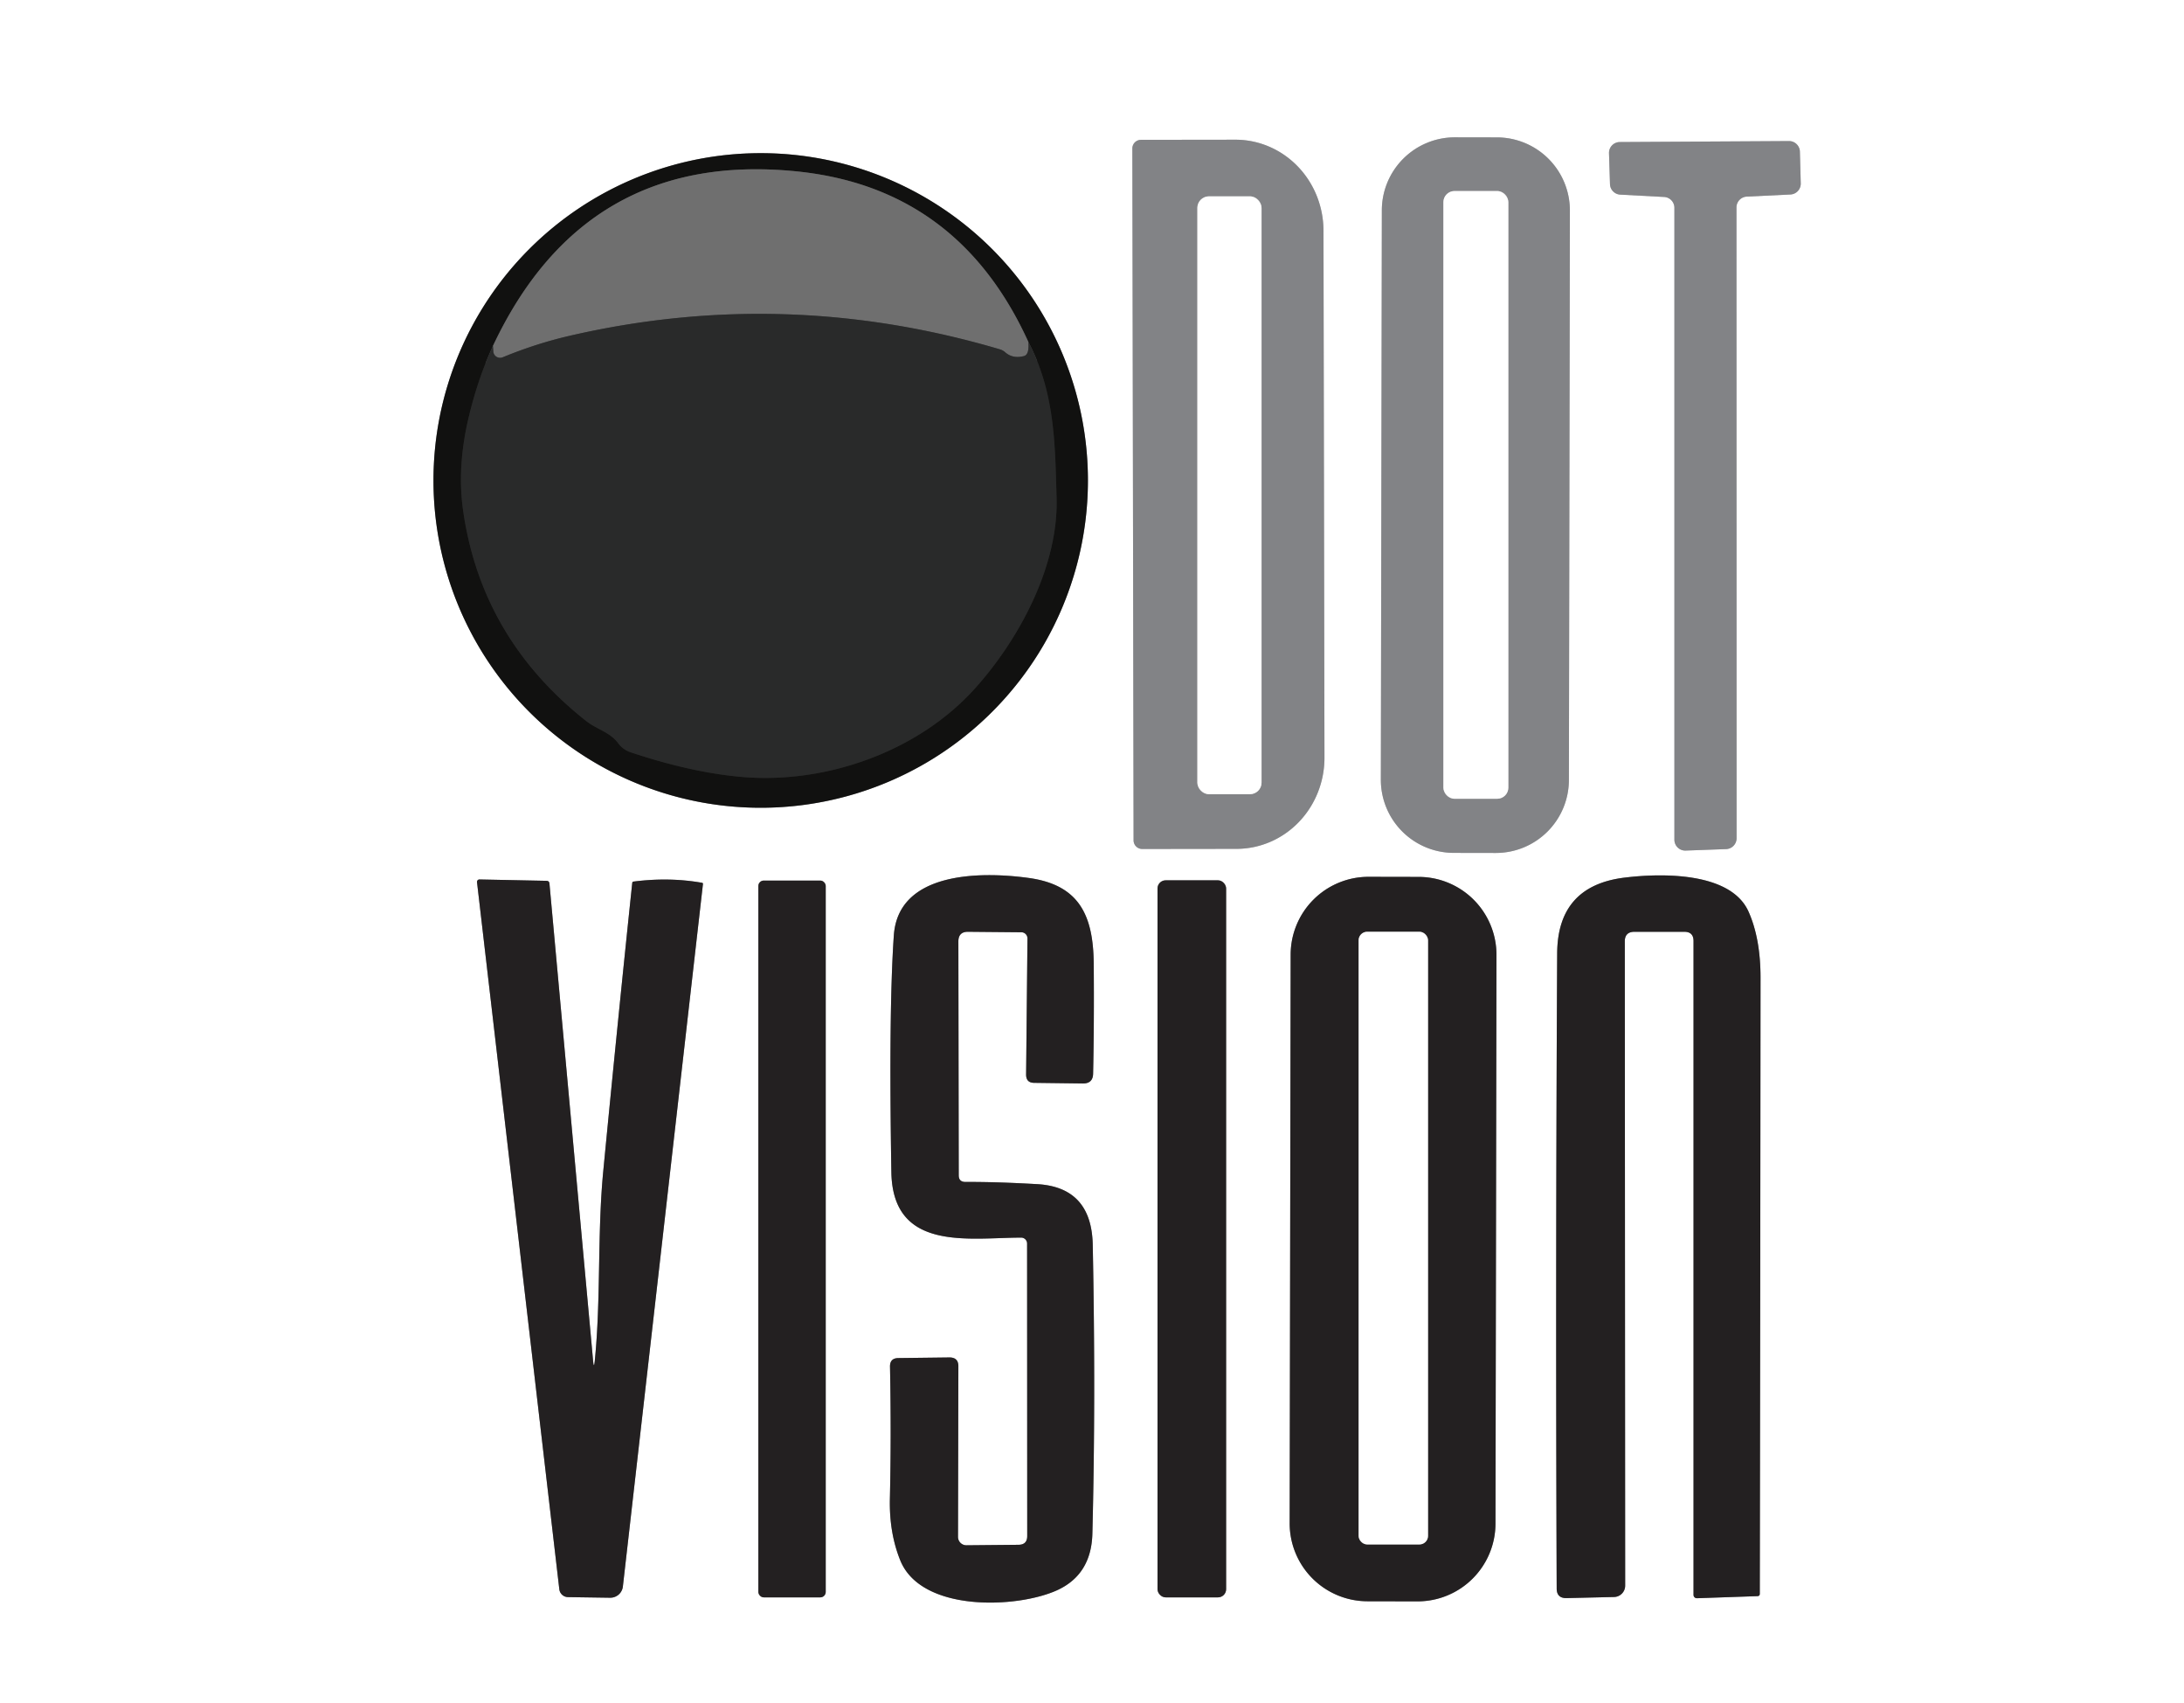 <?xml version="1.0" encoding="UTF-8" standalone="no"?>
<svg xmlns="http://www.w3.org/2000/svg" version="1.1" viewBox="0.00 0.00 177.00 138.00">
  <rect x="0.00" y="0.00" width="177.00" height="138.00" fill="#333333" stroke="none"/>
  <g stroke-width="2.00" fill="none" stroke-linecap="butt">
    <path stroke="#c1c1c3" d="   M 127.23 17.063   A 5.92 5.92 0.0 0 0 121.321 11.133   L 117.921 11.127   A 5.92 5.92 0.0 0 0 111.99 17.037   L 111.91 63.177   A 5.92 5.92 0.0 0 0 117.819 69.107   L 121.219 69.113   A 5.92 5.92 0.0 0 0 127.15 63.203   L 127.23 17.063"></path>
    <path stroke="#c1c1c3" d="   M 91.77 12.03   L 91.87 68.09   A 0.70 0.70 0.0 0 0 92.57 68.79   L 100.22 68.78   A 7.38 7.13 89.9 0 0 107.34 61.39   L 107.26 18.69   A 7.38 7.13 89.9 0 0 100.12 11.32   L 92.47 11.33   A 0.70 0.70 0.0 0 0 91.77 12.03"></path>
    <path stroke="#c1c1c3" d="   M 140.73 16.81   A 0.88 0.88 0.0 0 1 141.57 15.93   L 145.10 15.76   A 0.88 0.88 0.0 0 0 145.94 14.86   L 145.87 12.29   A 0.88 0.88 0.0 0 0 144.99 11.43   L 131.27 11.51   A 0.88 0.88 0.0 0 0 130.40 12.41   L 130.48 14.92   A 0.88 0.88 0.0 0 0 131.31 15.77   L 134.87 15.96   A 0.88 0.88 0.0 0 1 135.70 16.84   L 135.70 68.04   A 0.88 0.88 0.0 0 0 136.61 68.92   L 139.89 68.80   A 0.88 0.88 0.0 0 0 140.74 67.92   L 140.73 16.81"></path>
    <path stroke="#888888" d="   M 88.17 38.93   A 26.52 26.52 0.0 0 0 61.65 12.41   A 26.52 26.52 0.0 0 0 35.13 38.93   A 26.52 26.52 0.0 0 0 61.65 65.45   A 26.52 26.52 0.0 0 0 88.17 38.93"></path>
    <path stroke="#919090" d="   M 77.64 124.53   L 77.67 110.70   Q 77.67 109.99 76.95 109.99   L 72.82 110.04   Q 72.11 110.04 72.13 110.75   Q 72.24 116.28 72.12 121.45   Q 72.06 124.20 72.96 126.43   C 74.67 130.66 82.46 130.33 85.70 128.84   Q 88.44 127.57 88.53 124.28   Q 88.81 113.33 88.56 100.85   Q 88.46 96.22 84.10 95.95   C 82.14 95.84 80.18 95.76 78.24 95.77   Q 77.70 95.77 77.70 95.23   L 77.67 76.29   Q 77.67 75.49 78.46 75.50   L 82.79 75.54   A 0.50 0.49 -89.4 0 1 83.27 76.04   L 83.16 87.07   Q 83.16 87.74 83.82 87.74   L 87.76 87.79   Q 88.57 87.80 88.59 87.00   Q 88.68 82.85 88.64 78.06   C 88.60 74.06 87.39 71.67 83.31 71.13   C 79.45 70.61 72.80 70.62 72.44 75.79   Q 72.02 81.89 72.24 94.99   C 72.36 101.43 78.48 100.29 82.75 100.28   A 0.48 0.48 0.0 0 1 83.24 100.76   L 83.25 124.46   Q 83.25 125.16 82.55 125.17   L 78.32 125.21   A 0.68 0.68 0.0 0 1 77.64 124.53"></path>
    <path stroke="#919090" d="   M 121.28 77.375   A 6.31 6.31 0.0 0 0 114.981 71.054   L 110.921 71.046   A 6.31 6.31 0.0 0 0 104.6 77.346   L 104.52 123.425   A 6.31 6.31 0.0 0 0 110.819 129.746   L 114.879 129.754   A 6.31 6.31 0.0 0 0 121.2 123.454   L 121.28 77.375"></path>
    <path stroke="#919090" d="   M 132.47 75.50   L 136.50 75.50   Q 137.25 75.50 137.25 76.25   L 137.25 129.23   A 0.27 0.27 0.0 0 0 137.53 129.50   L 142.44 129.33   Q 142.62 129.32 142.62 129.14   Q 142.66 105.79 142.68 79.21   Q 142.68 76.05 141.71 73.87   C 140.26 70.62 134.60 70.75 131.67 71.11   Q 126.23 71.77 126.20 77.25   Q 126.06 103.08 126.16 128.71   Q 126.16 129.51 126.97 129.49   L 130.81 129.40   A 0.92 0.92 0.0 0 0 131.71 128.48   L 131.68 76.28   Q 131.68 75.50 132.47 75.50"></path>
    <path stroke="#919090" d="   M 48.20 110.29   Q 48.13 110.93 48.07 110.29   L 44.53 71.59   Q 44.51 71.38 44.30 71.37   L 38.87 71.26   A 0.20 0.20 0.0 0 0 38.66 71.49   L 45.33 128.78   A 0.72 0.72 0.0 0 0 46.03 129.41   L 49.45 129.46   A 1.03 1.02 3.4 0 0 50.48 128.55   L 56.97 71.63   Q 56.98 71.55 56.90 71.53   Q 54.23 71.06 51.35 71.43   Q 51.25 71.44 51.24 71.54   Q 50.10 82.37 48.89 94.90   C 48.40 100.02 48.71 105.28 48.20 110.29"></path>
    <path stroke="#919090" d="   M 66.92 71.79   A 0.44 0.44 0.0 0 0 66.48 71.35   L 61.90 71.35   A 0.44 0.44 0.0 0 0 61.46 71.79   L 61.46 128.99   A 0.44 0.44 0.0 0 0 61.90 129.43   L 66.48 129.43   A 0.44 0.44 0.0 0 0 66.92 128.99   L 66.92 71.79"></path>
    <path stroke="#919090" d="   M 99.37 71.99   A 0.66 0.66 0.0 0 0 98.71 71.33   L 94.47 71.33   A 0.66 0.66 0.0 0 0 93.81 71.99   L 93.81 128.77   A 0.66 0.66 0.0 0 0 94.47 129.43   L 98.71 129.43   A 0.66 0.66 0.0 0 0 99.37 128.77   L 99.37 71.99"></path>
    <path stroke="#c1c1c3" d="   M 122.24 16.38   A 0.90 0.90 0.0 0 0 121.34 15.48   L 117.88 15.48   A 0.90 0.90 0.0 0 0 116.98 16.38   L 116.98 63.82   A 0.90 0.90 0.0 0 0 117.88 64.72   L 121.34 64.72   A 0.90 0.90 0.0 0 0 122.24 63.82   L 122.24 16.38"></path>
    <path stroke="#c1c1c3" d="   M 102.24 16.85   A 0.94 0.94 0.0 0 0 101.30 15.91   L 97.98 15.91   A 0.94 0.94 0.0 0 0 97.04 16.85   L 97.04 63.41   A 0.94 0.94 0.0 0 0 97.98 64.35   L 101.30 64.35   A 0.94 0.94 0.0 0 0 102.24 63.41   L 102.24 16.85"></path>
    <path stroke="#1d1e1d" d="   M 39.95 28.03   Q 38.69 30.77 37.94 34.00   Q 37.05 37.87 37.52 41.28   Q 38.97 51.68 47.49 58.41   C 48.36 59.10 49.43 59.32 50.09 60.21   A 2.08 2.04 -8.4 0 0 51.12 60.96   Q 56.16 62.64 60.32 62.97   C 67.02 63.49 74.41 60.89 78.99 55.81   C 82.55 51.87 85.77 45.93 85.63 40.41   C 85.51 35.84 85.47 31.77 83.34 27.70"></path>
    <path stroke="#404040" d="   M 83.34 27.70   Q 77.64 15.18 64.50 13.88   Q 47.41 12.18 39.95 28.03"></path>
    <path stroke="#4c4d4d" d="   M 83.34 27.70   Q 83.43 28.73 82.99 28.85   Q 82.08 29.09 81.46 28.54   A 1.10 1.10 0.0 0 0 81.05 28.31   Q 63.59 23.15 46.03 27.24   Q 43.39 27.86 40.74 28.95   A 0.55 0.55 0.0 0 1 39.98 28.48   L 39.95 28.03"></path>
    <path stroke="#919090" d="   M 115.73 76.19   A 0.69 0.69 0.0 0 0 115.04 75.50   L 110.80 75.50   A 0.69 0.69 0.0 0 0 110.11 76.19   L 110.11 124.45   A 0.69 0.69 0.0 0 0 110.80 125.14   L 115.04 125.14   A 0.69 0.69 0.0 0 0 115.73 124.45   L 115.73 76.19"></path>
  </g>
  <path fill="#ffffff" d="   M 0.00 0.00   L 177.00 0.00   L 177.00 138.00   L 0.00 138.00   L 0.00 0.00   Z   M 127.23 17.063   A 5.92 5.92 0.0 0 0 121.321 11.133   L 117.921 11.127   A 5.92 5.92 0.0 0 0 111.99 17.037   L 111.91 63.177   A 5.92 5.92 0.0 0 0 117.819 69.107   L 121.219 69.113   A 5.92 5.92 0.0 0 0 127.15 63.203   L 127.23 17.063   Z   M 91.77 12.03   L 91.87 68.09   A 0.70 0.70 0.0 0 0 92.57 68.79   L 100.22 68.78   A 7.38 7.13 89.9 0 0 107.34 61.39   L 107.26 18.69   A 7.38 7.13 89.9 0 0 100.12 11.32   L 92.47 11.33   A 0.70 0.70 0.0 0 0 91.77 12.03   Z   M 140.73 16.81   A 0.88 0.88 0.0 0 1 141.57 15.93   L 145.10 15.76   A 0.88 0.88 0.0 0 0 145.94 14.86   L 145.87 12.29   A 0.88 0.88 0.0 0 0 144.99 11.43   L 131.27 11.51   A 0.88 0.88 0.0 0 0 130.40 12.41   L 130.48 14.92   A 0.88 0.88 0.0 0 0 131.31 15.77   L 134.87 15.96   A 0.88 0.88 0.0 0 1 135.70 16.84   L 135.70 68.04   A 0.88 0.88 0.0 0 0 136.61 68.92   L 139.89 68.80   A 0.88 0.88 0.0 0 0 140.74 67.92   L 140.73 16.81   Z   M 88.17 38.93   A 26.52 26.52 0.0 0 0 61.65 12.41   A 26.52 26.52 0.0 0 0 35.13 38.93   A 26.52 26.52 0.0 0 0 61.65 65.45   A 26.52 26.52 0.0 0 0 88.17 38.93   Z   M 77.64 124.53   L 77.67 110.70   Q 77.67 109.99 76.95 109.99   L 72.82 110.04   Q 72.11 110.04 72.13 110.75   Q 72.24 116.28 72.12 121.45   Q 72.06 124.20 72.96 126.43   C 74.67 130.66 82.46 130.33 85.70 128.84   Q 88.44 127.57 88.53 124.28   Q 88.81 113.33 88.56 100.85   Q 88.46 96.22 84.10 95.95   C 82.14 95.84 80.18 95.76 78.24 95.77   Q 77.70 95.77 77.70 95.23   L 77.67 76.29   Q 77.67 75.49 78.46 75.50   L 82.79 75.54   A 0.50 0.49 -89.4 0 1 83.27 76.04   L 83.16 87.07   Q 83.16 87.74 83.82 87.74   L 87.76 87.79   Q 88.57 87.80 88.59 87.00   Q 88.68 82.85 88.64 78.06   C 88.60 74.06 87.39 71.67 83.31 71.13   C 79.45 70.61 72.80 70.62 72.44 75.79   Q 72.02 81.89 72.24 94.99   C 72.36 101.43 78.48 100.29 82.75 100.28   A 0.48 0.48 0.0 0 1 83.24 100.76   L 83.25 124.46   Q 83.25 125.16 82.55 125.17   L 78.32 125.21   A 0.68 0.68 0.0 0 1 77.64 124.53   Z   M 121.28 77.375   A 6.31 6.31 0.0 0 0 114.981 71.054   L 110.921 71.046   A 6.31 6.31 0.0 0 0 104.6 77.346   L 104.52 123.425   A 6.31 6.31 0.0 0 0 110.819 129.746   L 114.879 129.754   A 6.31 6.31 0.0 0 0 121.2 123.454   L 121.28 77.375   Z   M 132.47 75.50   L 136.50 75.50   Q 137.25 75.50 137.25 76.25   L 137.25 129.23   A 0.27 0.27 0.0 0 0 137.53 129.50   L 142.44 129.33   Q 142.62 129.32 142.62 129.14   Q 142.66 105.79 142.68 79.21   Q 142.68 76.05 141.71 73.87   C 140.26 70.62 134.60 70.75 131.67 71.11   Q 126.23 71.77 126.20 77.25   Q 126.06 103.08 126.16 128.71   Q 126.16 129.51 126.97 129.49   L 130.81 129.40   A 0.92 0.92 0.0 0 0 131.71 128.48   L 131.68 76.28   Q 131.68 75.50 132.47 75.50   Z   M 48.20 110.29   Q 48.13 110.93 48.07 110.29   L 44.53 71.59   Q 44.51 71.38 44.30 71.37   L 38.87 71.26   A 0.20 0.20 0.0 0 0 38.66 71.49   L 45.33 128.78   A 0.72 0.72 0.0 0 0 46.03 129.41   L 49.45 129.46   A 1.03 1.02 3.4 0 0 50.48 128.55   L 56.97 71.63   Q 56.98 71.55 56.90 71.53   Q 54.23 71.06 51.35 71.43   Q 51.25 71.44 51.24 71.54   Q 50.10 82.37 48.89 94.90   C 48.40 100.02 48.71 105.28 48.20 110.29   Z   M 66.92 71.79   A 0.44 0.44 0.0 0 0 66.48 71.35   L 61.90 71.35   A 0.44 0.44 0.0 0 0 61.46 71.79   L 61.46 128.99   A 0.44 0.44 0.0 0 0 61.90 129.43   L 66.48 129.43   A 0.44 0.44 0.0 0 0 66.92 128.99   L 66.92 71.79   Z   M 99.37 71.99   A 0.66 0.66 0.0 0 0 98.71 71.33   L 94.47 71.33   A 0.66 0.66 0.0 0 0 93.81 71.99   L 93.81 128.77   A 0.66 0.66 0.0 0 0 94.47 129.43   L 98.71 129.43   A 0.66 0.66 0.0 0 0 99.37 128.77   L 99.37 71.99   Z"></path>
  <path fill="#828386" d="   M 127.15 63.203   A 5.92 5.92 0.0 0 1 121.219 69.113   L 117.819 69.107   A 5.92 5.92 0.0 0 1 111.91 63.177   L 111.99 17.037   A 5.92 5.92 0.0 0 1 117.921 11.127   L 121.321 11.133   A 5.92 5.92 0.0 0 1 127.23 17.063   L 127.15 63.203   Z   M 122.24 16.38   A 0.90 0.90 0.0 0 0 121.34 15.48   L 117.88 15.48   A 0.90 0.90 0.0 0 0 116.98 16.38   L 116.98 63.82   A 0.90 0.90 0.0 0 0 117.88 64.72   L 121.34 64.72   A 0.90 0.90 0.0 0 0 122.24 63.82   L 122.24 16.38   Z"></path>
  <path fill="#828386" d="   M 91.77 12.03   A 0.70 0.70 0.0 0 1 92.47 11.33   L 100.12 11.32   A 7.38 7.13 89.9 0 1 107.26 18.69   L 107.34 61.39   A 7.38 7.13 89.9 0 1 100.22 68.78   L 92.57 68.79   A 0.70 0.70 0.0 0 1 91.87 68.09   L 91.77 12.03   Z   M 102.24 16.85   A 0.94 0.94 0.0 0 0 101.30 15.91   L 97.98 15.91   A 0.94 0.94 0.0 0 0 97.04 16.85   L 97.04 63.41   A 0.94 0.94 0.0 0 0 97.98 64.35   L 101.30 64.35   A 0.94 0.94 0.0 0 0 102.24 63.41   L 102.24 16.85   Z"></path>
  <path fill="#828386" d="   M 140.73 16.81   L 140.74 67.92   A 0.88 0.88 0.0 0 1 139.89 68.80   L 136.61 68.92   A 0.88 0.88 0.0 0 1 135.70 68.04   L 135.70 16.84   A 0.88 0.88 0.0 0 0 134.87 15.96   L 131.31 15.77   A 0.88 0.88 0.0 0 1 130.48 14.92   L 130.40 12.41   A 0.88 0.88 0.0 0 1 131.27 11.51   L 144.99 11.43   A 0.88 0.88 0.0 0 1 145.87 12.29   L 145.94 14.86   A 0.88 0.88 0.0 0 1 145.10 15.76   L 141.57 15.93   A 0.88 0.88 0.0 0 0 140.73 16.81   Z"></path>
  <path fill="#111110" d="   M 88.17 38.93   A 26.52 26.52 0.0 0 1 61.65 65.45   A 26.52 26.52 0.0 0 1 35.13 38.93   A 26.52 26.52 0.0 0 1 61.65 12.41   A 26.52 26.52 0.0 0 1 88.17 38.93   Z   M 39.95 28.03   Q 38.69 30.77 37.94 34.00   Q 37.05 37.87 37.52 41.28   Q 38.97 51.68 47.49 58.41   C 48.36 59.10 49.43 59.32 50.09 60.21   A 2.08 2.04 -8.4 0 0 51.12 60.96   Q 56.16 62.64 60.32 62.97   C 67.02 63.49 74.41 60.89 78.99 55.81   C 82.55 51.87 85.77 45.93 85.63 40.41   C 85.51 35.84 85.47 31.77 83.34 27.70   Q 77.64 15.18 64.50 13.88   Q 47.41 12.18 39.95 28.03   Z"></path>
  <path fill="#6f6f6f" d="   M 83.34 27.70   Q 83.43 28.73 82.99 28.85   Q 82.08 29.09 81.46 28.54   A 1.10 1.10 0.0 0 0 81.05 28.31   Q 63.59 23.15 46.03 27.24   Q 43.39 27.86 40.74 28.95   A 0.55 0.55 0.0 0 1 39.98 28.48   L 39.95 28.03   Q 47.41 12.18 64.50 13.88   Q 77.64 15.18 83.34 27.70   Z"></path>
  <rect fill="#ffffff" x="116.98" y="15.48" width="5.26" height="49.24" rx="0.90"></rect>
  <rect fill="#ffffff" x="97.04" y="15.91" width="5.20" height="48.44" rx="0.94"></rect>
  <path fill="#292a2a" d="   M 83.34 27.70   C 85.47 31.77 85.51 35.84 85.63 40.41   C 85.77 45.93 82.55 51.87 78.99 55.81   C 74.41 60.89 67.02 63.49 60.32 62.97   Q 56.16 62.64 51.12 60.96   A 2.08 2.04 -8.4 0 1 50.09 60.21   C 49.43 59.32 48.36 59.10 47.49 58.41   Q 38.97 51.68 37.52 41.28   Q 37.05 37.87 37.94 34.00   Q 38.69 30.77 39.95 28.03   L 39.98 28.48   A 0.55 0.55 0.0 0 0 40.74 28.95   Q 43.39 27.86 46.03 27.24   Q 63.59 23.15 81.05 28.31   A 1.10 1.10 0.0 0 1 81.46 28.54   Q 82.08 29.09 82.99 28.85   Q 83.43 28.73 83.34 27.70   Z"></path>
  <path fill="#232021" d="   M 77.64 124.53   A 0.68 0.68 0.0 0 0 78.32 125.21   L 82.55 125.17   Q 83.25 125.16 83.25 124.46   L 83.24 100.76   A 0.48 0.48 0.0 0 0 82.75 100.28   C 78.48 100.29 72.36 101.43 72.24 94.99   Q 72.02 81.89 72.44 75.79   C 72.80 70.62 79.45 70.61 83.31 71.13   C 87.39 71.67 88.60 74.06 88.64 78.06   Q 88.68 82.85 88.59 87.00   Q 88.57 87.80 87.76 87.79   L 83.82 87.74   Q 83.16 87.74 83.16 87.07   L 83.27 76.04   A 0.50 0.49 -89.4 0 0 82.79 75.54   L 78.46 75.50   Q 77.67 75.49 77.67 76.29   L 77.70 95.23   Q 77.70 95.77 78.24 95.77   C 80.18 95.76 82.14 95.84 84.10 95.95   Q 88.46 96.22 88.56 100.85   Q 88.81 113.33 88.53 124.28   Q 88.44 127.57 85.70 128.84   C 82.46 130.33 74.67 130.66 72.96 126.43   Q 72.06 124.20 72.12 121.45   Q 72.24 116.28 72.13 110.75   Q 72.11 110.04 72.82 110.04   L 76.95 109.99   Q 77.67 109.99 77.67 110.70   L 77.64 124.53   Z"></path>
  <path fill="#232021" d="   M 121.2 123.454   A 6.31 6.31 0.0 0 1 114.879 129.754   L 110.819 129.746   A 6.31 6.31 0.0 0 1 104.52 123.425   L 104.6 77.346   A 6.31 6.31 0.0 0 1 110.921 71.046   L 114.981 71.054   A 6.31 6.31 0.0 0 1 121.28 77.375   L 121.2 123.454   Z   M 115.73 76.19   A 0.69 0.69 0.0 0 0 115.04 75.50   L 110.80 75.50   A 0.69 0.69 0.0 0 0 110.11 76.19   L 110.11 124.45   A 0.69 0.69 0.0 0 0 110.80 125.14   L 115.04 125.14   A 0.69 0.69 0.0 0 0 115.73 124.45   L 115.73 76.19   Z"></path>
  <path fill="#232021" d="   M 132.47 75.50   Q 131.68 75.50 131.68 76.28   L 131.71 128.48   A 0.92 0.92 0.0 0 1 130.81 129.40   L 126.97 129.49   Q 126.16 129.51 126.16 128.71   Q 126.06 103.08 126.20 77.25   Q 126.23 71.77 131.67 71.11   C 134.60 70.75 140.26 70.62 141.71 73.87   Q 142.68 76.05 142.68 79.21   Q 142.66 105.79 142.62 129.14   Q 142.62 129.32 142.44 129.33   L 137.53 129.50   A 0.27 0.27 0.0 0 1 137.25 129.23   L 137.25 76.25   Q 137.25 75.50 136.50 75.50   L 132.47 75.50   Z"></path>
  <path fill="#232021" d="   M 48.20 110.29   C 48.71 105.28 48.40 100.02 48.89 94.90   Q 50.10 82.37 51.24 71.54   Q 51.25 71.44 51.35 71.43   Q 54.23 71.06 56.90 71.53   Q 56.98 71.55 56.97 71.63   L 50.48 128.55   A 1.03 1.02 3.4 0 1 49.45 129.46   L 46.03 129.41   A 0.72 0.72 0.0 0 1 45.33 128.78   L 38.66 71.49   A 0.20 0.20 0.0 0 1 38.87 71.26   L 44.30 71.37   Q 44.51 71.38 44.53 71.59   L 48.07 110.29   Q 48.13 110.93 48.20 110.29   Z"></path>
  <rect fill="#232021" x="61.46" y="71.35" width="5.46" height="58.08" rx="0.44"></rect>
  <rect fill="#232021" x="93.81" y="71.33" width="5.56" height="58.10" rx="0.66"></rect>
  <rect fill="#ffffff" x="110.11" y="75.50" width="5.62" height="49.64" rx="0.69"></rect>
</svg>
